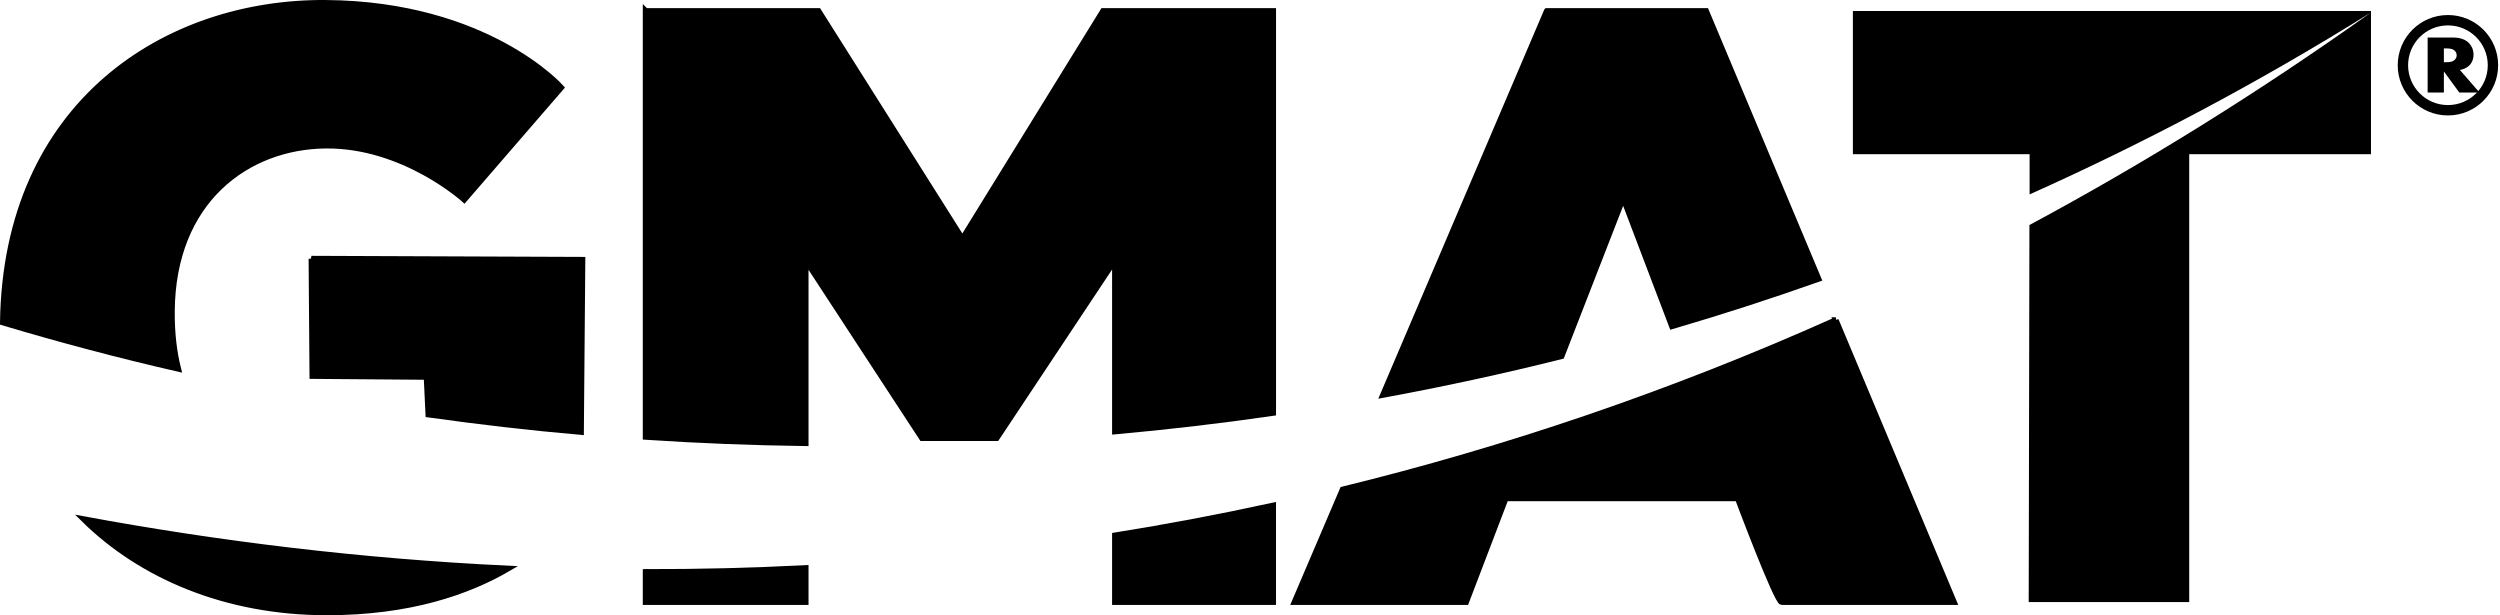 <?xml version="1.0" encoding="UTF-8" standalone="no"?>
<svg xmlns:dc="http://purl.org/dc/elements/1.1/" xmlns:cc="http://creativecommons.org/ns#" xmlns:rdf="http://www.w3.org/1999/02/22-rdf-syntax-ns#" xmlns:svg="http://www.w3.org/2000/svg" xmlns="http://www.w3.org/2000/svg" xmlns:sodipodi="http://sodipodi.sourceforge.net/DTD/sodipodi-0.dtd" xmlns:inkscape="http://www.inkscape.org/namespaces/inkscape" width="433.66" height="106.721" id="svg2" version="1.1" inkscape:version="0.48.4 r9939" sodipodi:docname="gmat.svg">
  <defs id="defs4"></defs>
  <g inkscape:label="Layer 1" inkscape:groupmode="layer" id="layer1" transform="translate(-175.312,-305.436)">
    <path style="fill:#000000;fill-opacity:1;stroke:#000000;stroke-width:1px;stroke-linecap:butt;stroke-linejoin:miter;stroke-opacity:1" d="m 231.812,305.938 c -27.688,-0.211 -55.471,17.441 -56,55.438 9.826,2.934 19.973,5.641 30.406,8.031 -0.734,-2.92 -1.115,-6.215 -1.094,-9.906 0.111,-19.332 13.111,-28.68 26.688,-28.812 13.576,-0.132 24.031,9.375 24.031,9.375 l 16.812,-19.438 c 0,0 -12.79,-14.474 -40.844,-14.688 z m -2.469,44.375 0.156,20.344 19.812,0.156 0.312,6.531 c 8.686,1.212 17.518,2.245 26.469,3.031 l 0.25,-29.875 -47,-0.188 z m -39.5,45.188 c 9.974,9.837 24.668,16.15 42.156,16.156 14.341,0.005 24.502,-3.557 31.438,-7.594 -25.653,-1.221 -50.288,-4.254 -73.594,-8.562 z" id="path3008" inkscape:connector-curvature="0"></path>
    <path style="fill:#000000;fill-opacity:1;stroke:#000000;stroke-width:1px;stroke-linecap:butt;stroke-linejoin:miter;stroke-opacity:1" d="m 287.312,307.344 0,73.875 c 9.136,0.606 18.397,0.969 27.75,1.094 l 0,-31.75 20.188,30.875 12.938,0 20.531,-30.906 0,29.75 c 9.097,-0.82 18.244,-1.887 27.438,-3.219 l 0,-69.719 -29.5,0 -24.406,39.531 -24.969,-39.531 -29.969,0 z M 396.156,393.125 c -9.208,2.009 -18.351,3.735 -27.438,5.188 l 0,11.562 27.438,0 0,-16.75 z m -81.094,10.844 c -9.356,0.482 -18.606,0.708 -27.75,0.688 l 0,5.219 27.75,0 0,-5.906 z" id="path3030" inkscape:connector-curvature="0"></path>
    <path style="fill:#000000;fill-opacity:1;stroke:#000000;stroke-width:1px;stroke-linecap:butt;stroke-linejoin:miter;stroke-opacity:1" d="m 443.625,307.344 -28.406,66.594 c 10.291,-1.895 20.627,-4.128 30.969,-6.719 L 456.875,339.75 l 8.469,22.281 c 8.473,-2.487 16.943,-5.224 25.406,-8.219 l -19.5,-46.469 -27.625,0 z m 50.125,53.625 c -28.777,12.878 -57.398,22.494 -85.531,29.375 l -8.344,19.531 29.75,0 6.875,-18 40.25,0 c 0,0 6.75,18 7.625,18 l 29.875,0 -20.5,-48.906 z" id="path3032" inkscape:connector-curvature="0"></path>
    <path style="fill:#000000;fill-opacity:1;stroke:none" d="m 496.719,307.344 0,24.844 30.656,0 0,6.969 c 19.954,-8.938 39.747,-19.402 59.219,-31.562 l 0,-0.031 0,-0.219 -89.875,0 z m 89.875,0.25 c -19.717,14.025 -39.489,26.27 -59.25,36.875 l -0.125,65.406 27.844,0 0,-77.688 31.531,0 0,-24.594 z" id="path3038" inkscape:connector-curvature="0"></path>
    <g style="font-size:40px;font-style:normal;font-variant:normal;font-weight:normal;font-stretch:normal;line-height:125%;letter-spacing:0px;word-spacing:0px;fill:#000000;fill-opacity:1;stroke:none;font-family:DejaVu Sans;-inkscape-font-specification:DejaVu Sans" id="text3040" transform="matrix(0.406,0,0,0.358,329.155,149.702)">
      <path d="m 680.461,479.862 -8.633,0 -6.602,-10.234 0,10.234 -6.934,0 0,-26.66 10.781,0 c 3.151,2e-5 5.482,0.944 6.992,2.832 1.224,1.523 1.836,3.314 1.836,5.371 -2e-5,2.357 -0.703,4.238 -2.109,5.645 -0.898,0.898 -2.135,1.523 -3.711,1.875 z m -9.766,-18.066 c -10e-6,-0.951 -0.345,-1.751 -1.035,-2.402 -0.651,-0.612 -1.699,-0.918 -3.145,-0.918 l -1.289,0 0,6.66 1.289,0 c 1.458,10e-6 2.506,-0.306 3.145,-0.918 0.69,-0.664 1.035,-1.471 1.035,-2.422 z" style="font-weight:bold;font-family:Aharoni;-inkscape-font-specification:Aharoni Bold" id="path3045" inkscape:connector-curvature="0"></path>
    </g>
    <path sodipodi:type="arc" style="fill:none;stroke:#000000;stroke-width:2.044;stroke-miterlimit:4;stroke-opacity:1;stroke-dasharray:none" id="path3047" sodipodi:cx="633.5" sodipodi:cy="482.36218" sodipodi:rx="8.875" sodipodi:ry="8.875" d="m 642.375,482.362 c 0,4.902 -3.973,8.875 -8.875,8.875 -4.902,0 -8.875,-3.973 -8.875,-8.875 0,-4.902 3.973,-8.875 8.875,-8.875 4.902,0 8.875,3.973 8.875,8.875 z" transform="matrix(0.88,0,0,0.88,42.46,-107.727)"></path>
  </g>
</svg>
